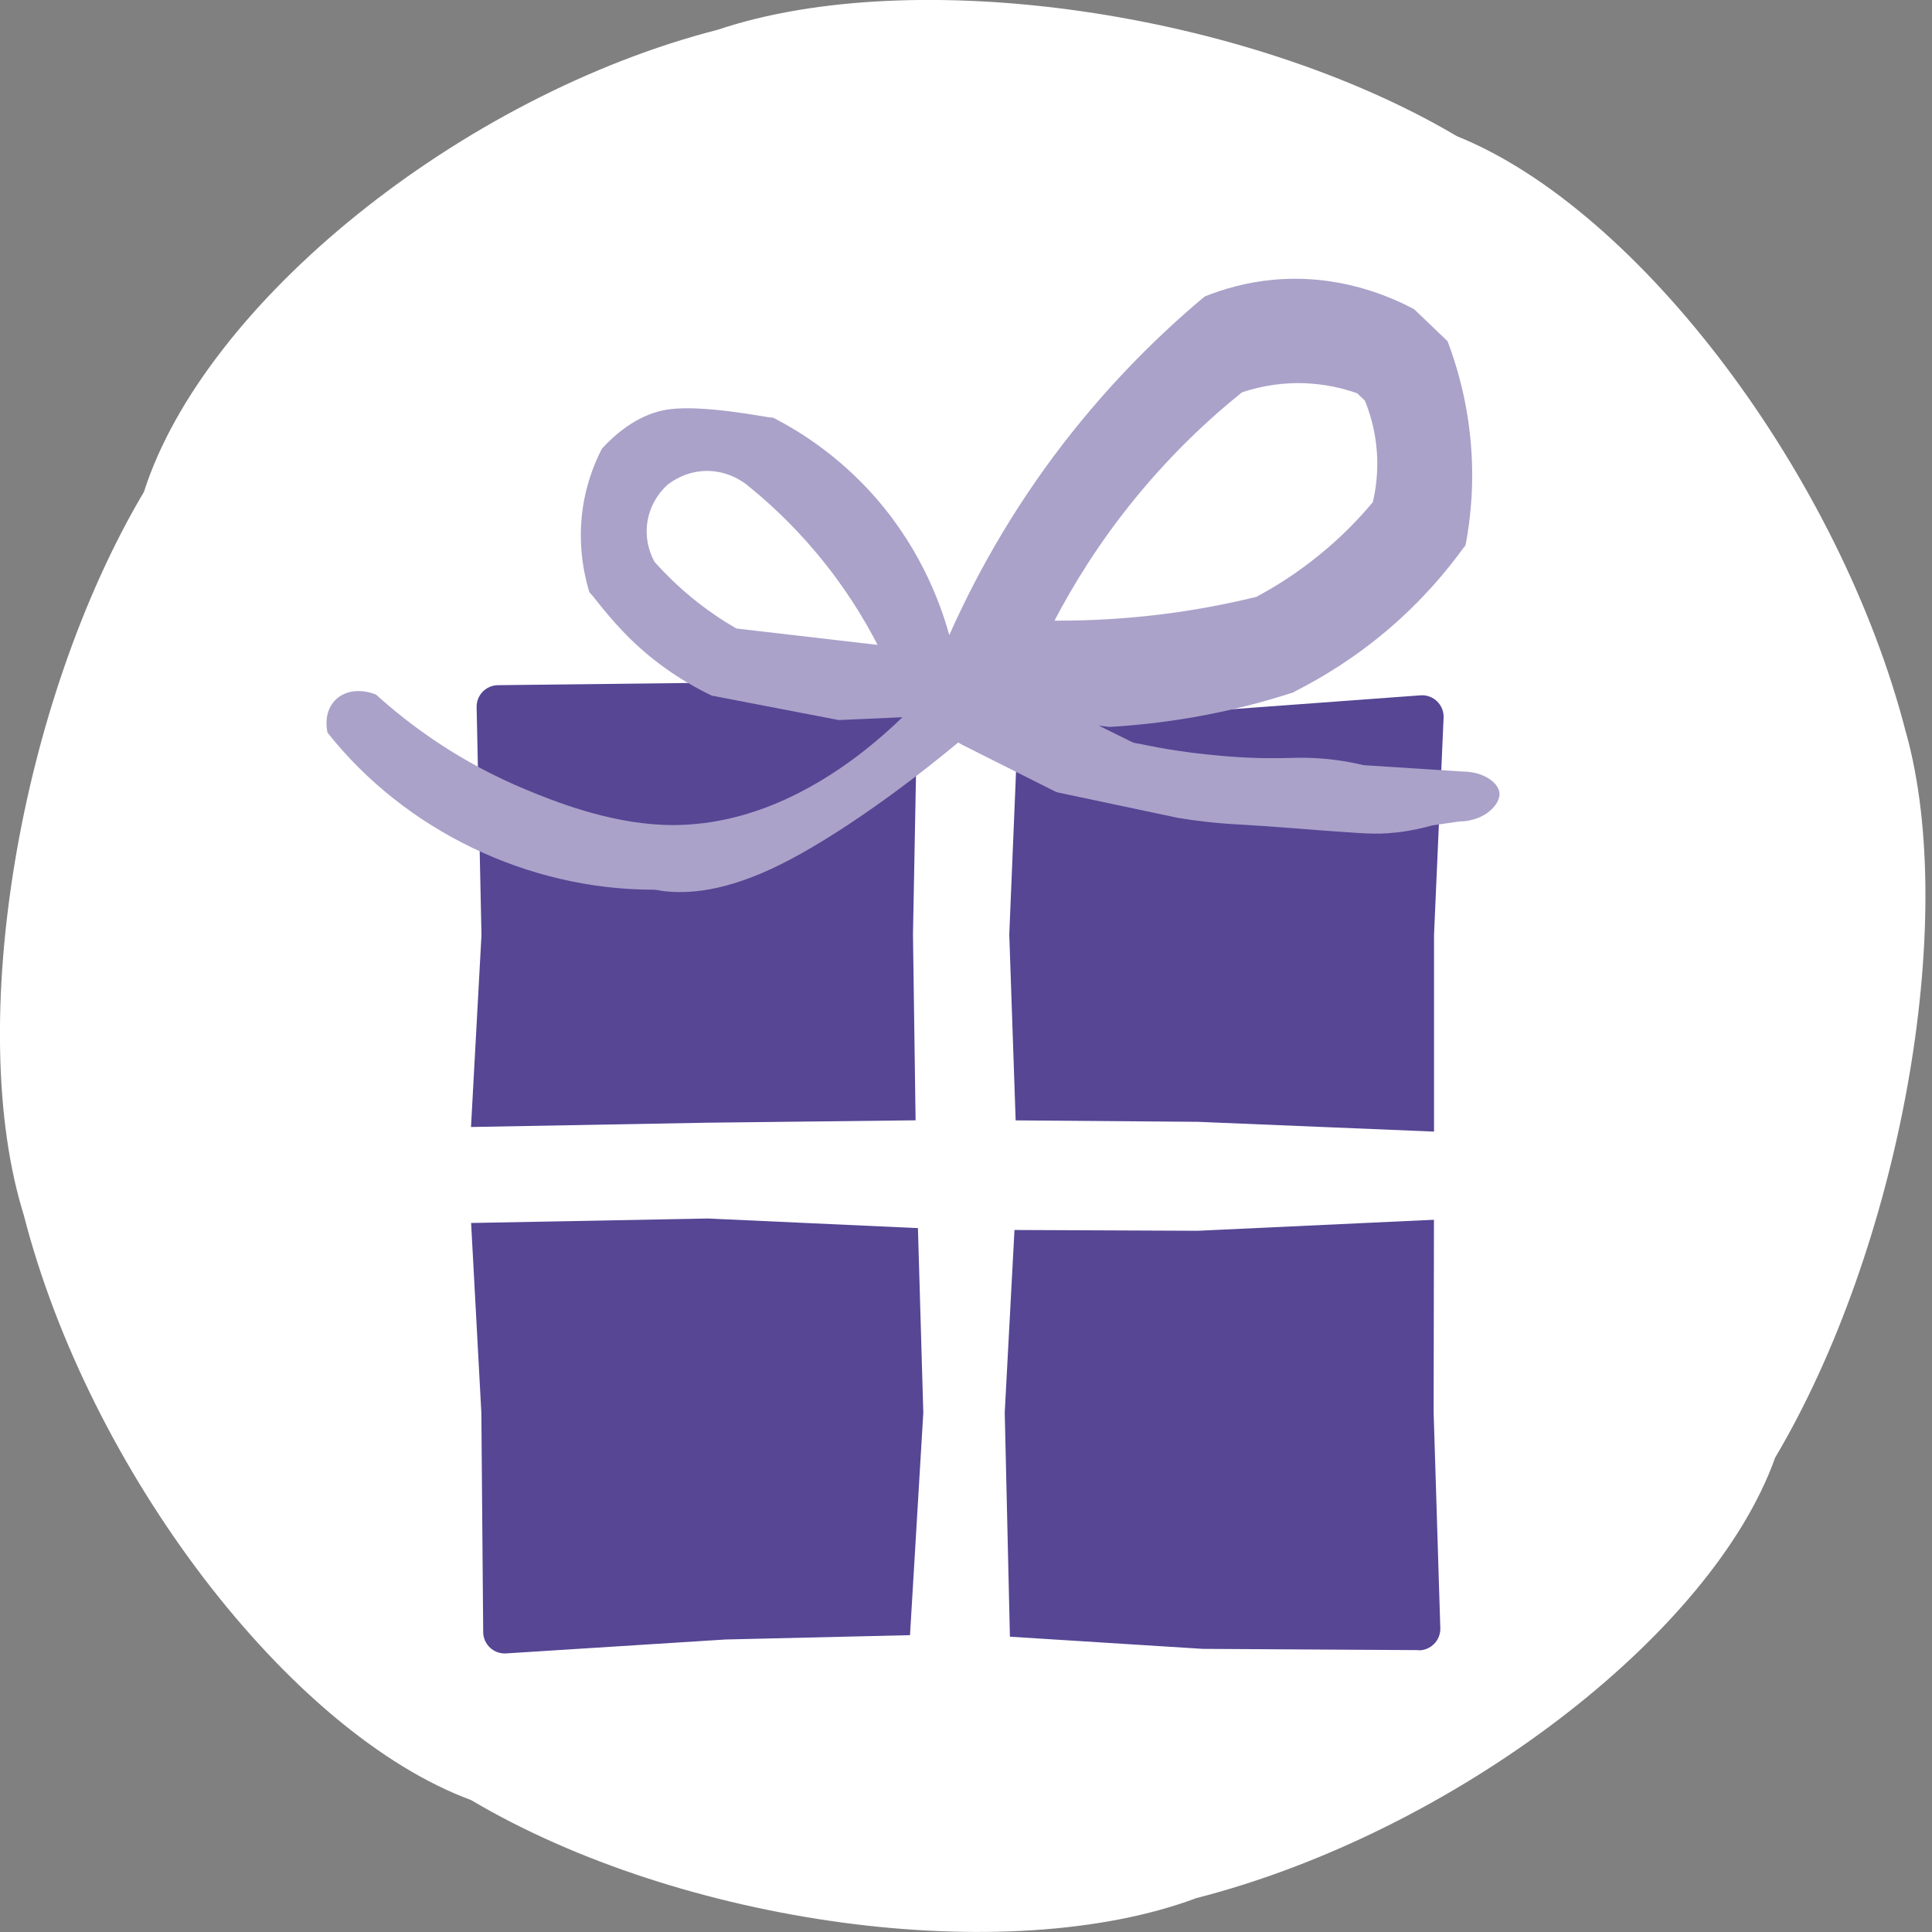 <?xml version="1.0" encoding="UTF-8"?>
<svg xmlns="http://www.w3.org/2000/svg" id="Layer_1" viewBox="0 0 200 200">
  <rect x="0" y="0" width="200" height="200" fill="#808080" stroke="none"/>
  <defs>
    <style>.cls-1{fill:#fff;}.cls-2{fill:#aaa2c9;}.cls-3{fill:#564694;}</style>
  </defs>
  <path class="cls-1" d="M197.32,75.87c5.45,19.6-.62,53.19-13.56,75.03-6.55,18.39-33.37,38.8-59.91,45.59-19.62,7.33-53.24,2.79-75.09-10.15-18.78-6.94-39.51-34.07-46.31-60.6-6.07-19.48-.5-52.98,12.45-74.82C21.17,31.3,47.77,9.88,74.3,3.08c20.42-6.85,54.67-1.91,76.52,11.02,18.88,7.58,39.7,35.24,46.49,61.76"></path>
  <g>
    <path class="cls-3" d="M146.87,170.82l-22.22-.13s-.09,0-.13,0l-24.58-1.55c-.06,0-.13,0-.19,0l-24.65,.58-22.71,1.44c-1.28,.08-2.36-.93-2.37-2.21l-.19-22.7-1.33-24.62c0-.08,0-.16,0-.24l1.34-24.54c0-.06,0-.11,0-.17l-.5-23.47c-.03-1.24,.96-2.26,2.2-2.28l23.39-.27c.11,0,.22,0,.32,.02l24.42,3.28c.11,.01,.22,.02,.33,.02l24.51-.35s.09,0,.13,0l22.41-1.65c1.33-.1,2.45,.99,2.39,2.32l-.99,22.47v24.74s-.04,24.74-.04,24.74l.69,22.29c.04,1.26-.98,2.31-2.24,2.3Z"></path>
    <polygon class="cls-1" points="104.58 170.91 94.08 171.32 95.58 146.24 94.86 121.5 94.51 96.75 94.98 72.03 105.52 71.7 104.48 96.75 105.33 121.49 104.01 146.23 104.58 170.91"></polygon>
    <polygon class="cls-1" points="149.1 117.17 149.26 126.23 123.99 127.41 98.64 127.3 73.3 126.14 47.87 126.62 47.99 116.68 73.29 116.22 98.63 115.93 123.99 116.13 149.1 117.17"></polygon>
    <path class="cls-2" d="M102.93,73.83l11.93,1.42c2.63-.15,5.54-.46,8.67-1,3.85-.67,7.28-1.58,10.24-2.54,.05,0,.11-.02,.17-.06,.05-.03,.11-.06,.15-.1,2.69-1.36,6.06-3.38,9.54-6.33,3.53-3,6.09-6.05,7.87-8.51,.08-.07,.15-.15,.2-.27,.02-.04,.03-.09,.04-.13,.5-2.68,.9-6.39,.49-10.75-.4-4.26-1.43-7.75-2.38-10.24h0s-3.46-3.31-3.46-3.31c-2.46-1.31-7.77-3.67-14.56-3.05-2.88,.26-5.29,1-7.12,1.73-4.37,3.65-9.54,8.63-14.59,15.16-5.63,7.3-9.37,14.31-11.85,19.9-.94-3.39-3.18-9.62-8.68-15.38-3.36-3.52-6.84-5.73-9.45-7.08-.03-.02-.07-.03-.1-.04-.13-.04-.25-.03-.26-.03-.27,.01-6.9-1.34-10.5-.85-1.56,.21-4.11,.98-6.98,4.08,0,0,0,0,.01,0-.68,1.32-1.43,3.13-1.85,5.36-.76,4.05-.06,7.43,.51,9.36,.01,.04,.03,.07,.04,.11,.07,.13,.16,.21,.18,.22,.18,.15,1.88,2.51,4.08,4.66,3.25,3.18,6.59,4.96,8.08,5.69,.14,.07,.25,.12,.32,.16l13.16,2.53,16.09-.71Zm-26.71-8.77c-1.41-.82-3.02-1.88-4.69-3.26-1.51-1.25-2.76-2.5-3.77-3.63-.27-.49-1.05-2.04-.75-4.09,.32-2.2,1.68-3.52,2.07-3.88,.47-.37,1.8-1.33,3.76-1.44,2.36-.13,4.01,1.07,4.44,1.4,2.18,1.75,4.71,4.07,7.21,7.05,2.91,3.46,4.94,6.8,6.36,9.55-4.88-.57-9.76-1.14-14.64-1.7Zm65.89-13.07c-1.35,1.61-3.1,3.46-5.33,5.29-2.42,2-4.76,3.46-6.73,4.51-2.54,.62-5.33,1.18-8.34,1.61-4.61,.65-8.83,.87-12.55,.85,1.93-3.69,4.63-8.12,8.4-12.72,3.84-4.69,7.71-8.27,11-10.91,1.34-.45,3.41-.98,5.97-.96,2.59,.02,4.66,.59,5.96,1.05l.81,.77c.47,1.17,1.08,3.02,1.24,5.39,.14,2.13-.14,3.9-.43,5.12Z"></path>
    <path class="cls-2" d="M144.58,86.17c-2.25,.27-3.63,.07-7.45-.18-.25-.02-6.38-.51-8.73-.63-2.36-.12-4.52-.37-6.44-.69-4.14-.88-8.29-1.76-12.43-2.63-.14-.04-.27-.09-.39-.15l-9.61-4.83c-1.15-.58-1.51-2.05-.76-3.1l2.3-3.17c.6-.83,1.71-1.1,2.62-.65l13.4,6.63c.25,.12,.51,.19,.79,.21,2.8,.6,5.18,.93,6.98,1.11,1.56,.16,4.31,.45,7.85,.39,1.35-.02,2.09-.08,3.5,0,2.11,.12,3.82,.46,4.95,.73,3.42,.22,6.85,.44,10.27,.66,2.1,0,3.67,1.13,3.79,2.18,.14,1.19-1.5,2.96-4.15,2.99-.92,.13-1.85,.26-2.77,.4-.86,.24-2.14,.55-3.71,.74Z"></path>
    <path class="cls-2" d="M67.6,92.1c-12.93,0-25.68-6.12-33.7-16.26-.65-3.24,1.94-5.14,5.02-3.94,3.22,2.91,8.44,6.94,15.72,9.92,2.51,1.03,8.13,3.33,14.02,3.57,15.17,.6,26.52-12.75,28.76-15.49,3-1.39,5.98,.51,5.5,3.78-9.05,7.97-16.99,13.23-21.92,15.71-6.11,3.08-10,3.09-12.12,2.88-.51-.05-.88-.17-1.28-.17Z"></path>
  </g>
</svg>
